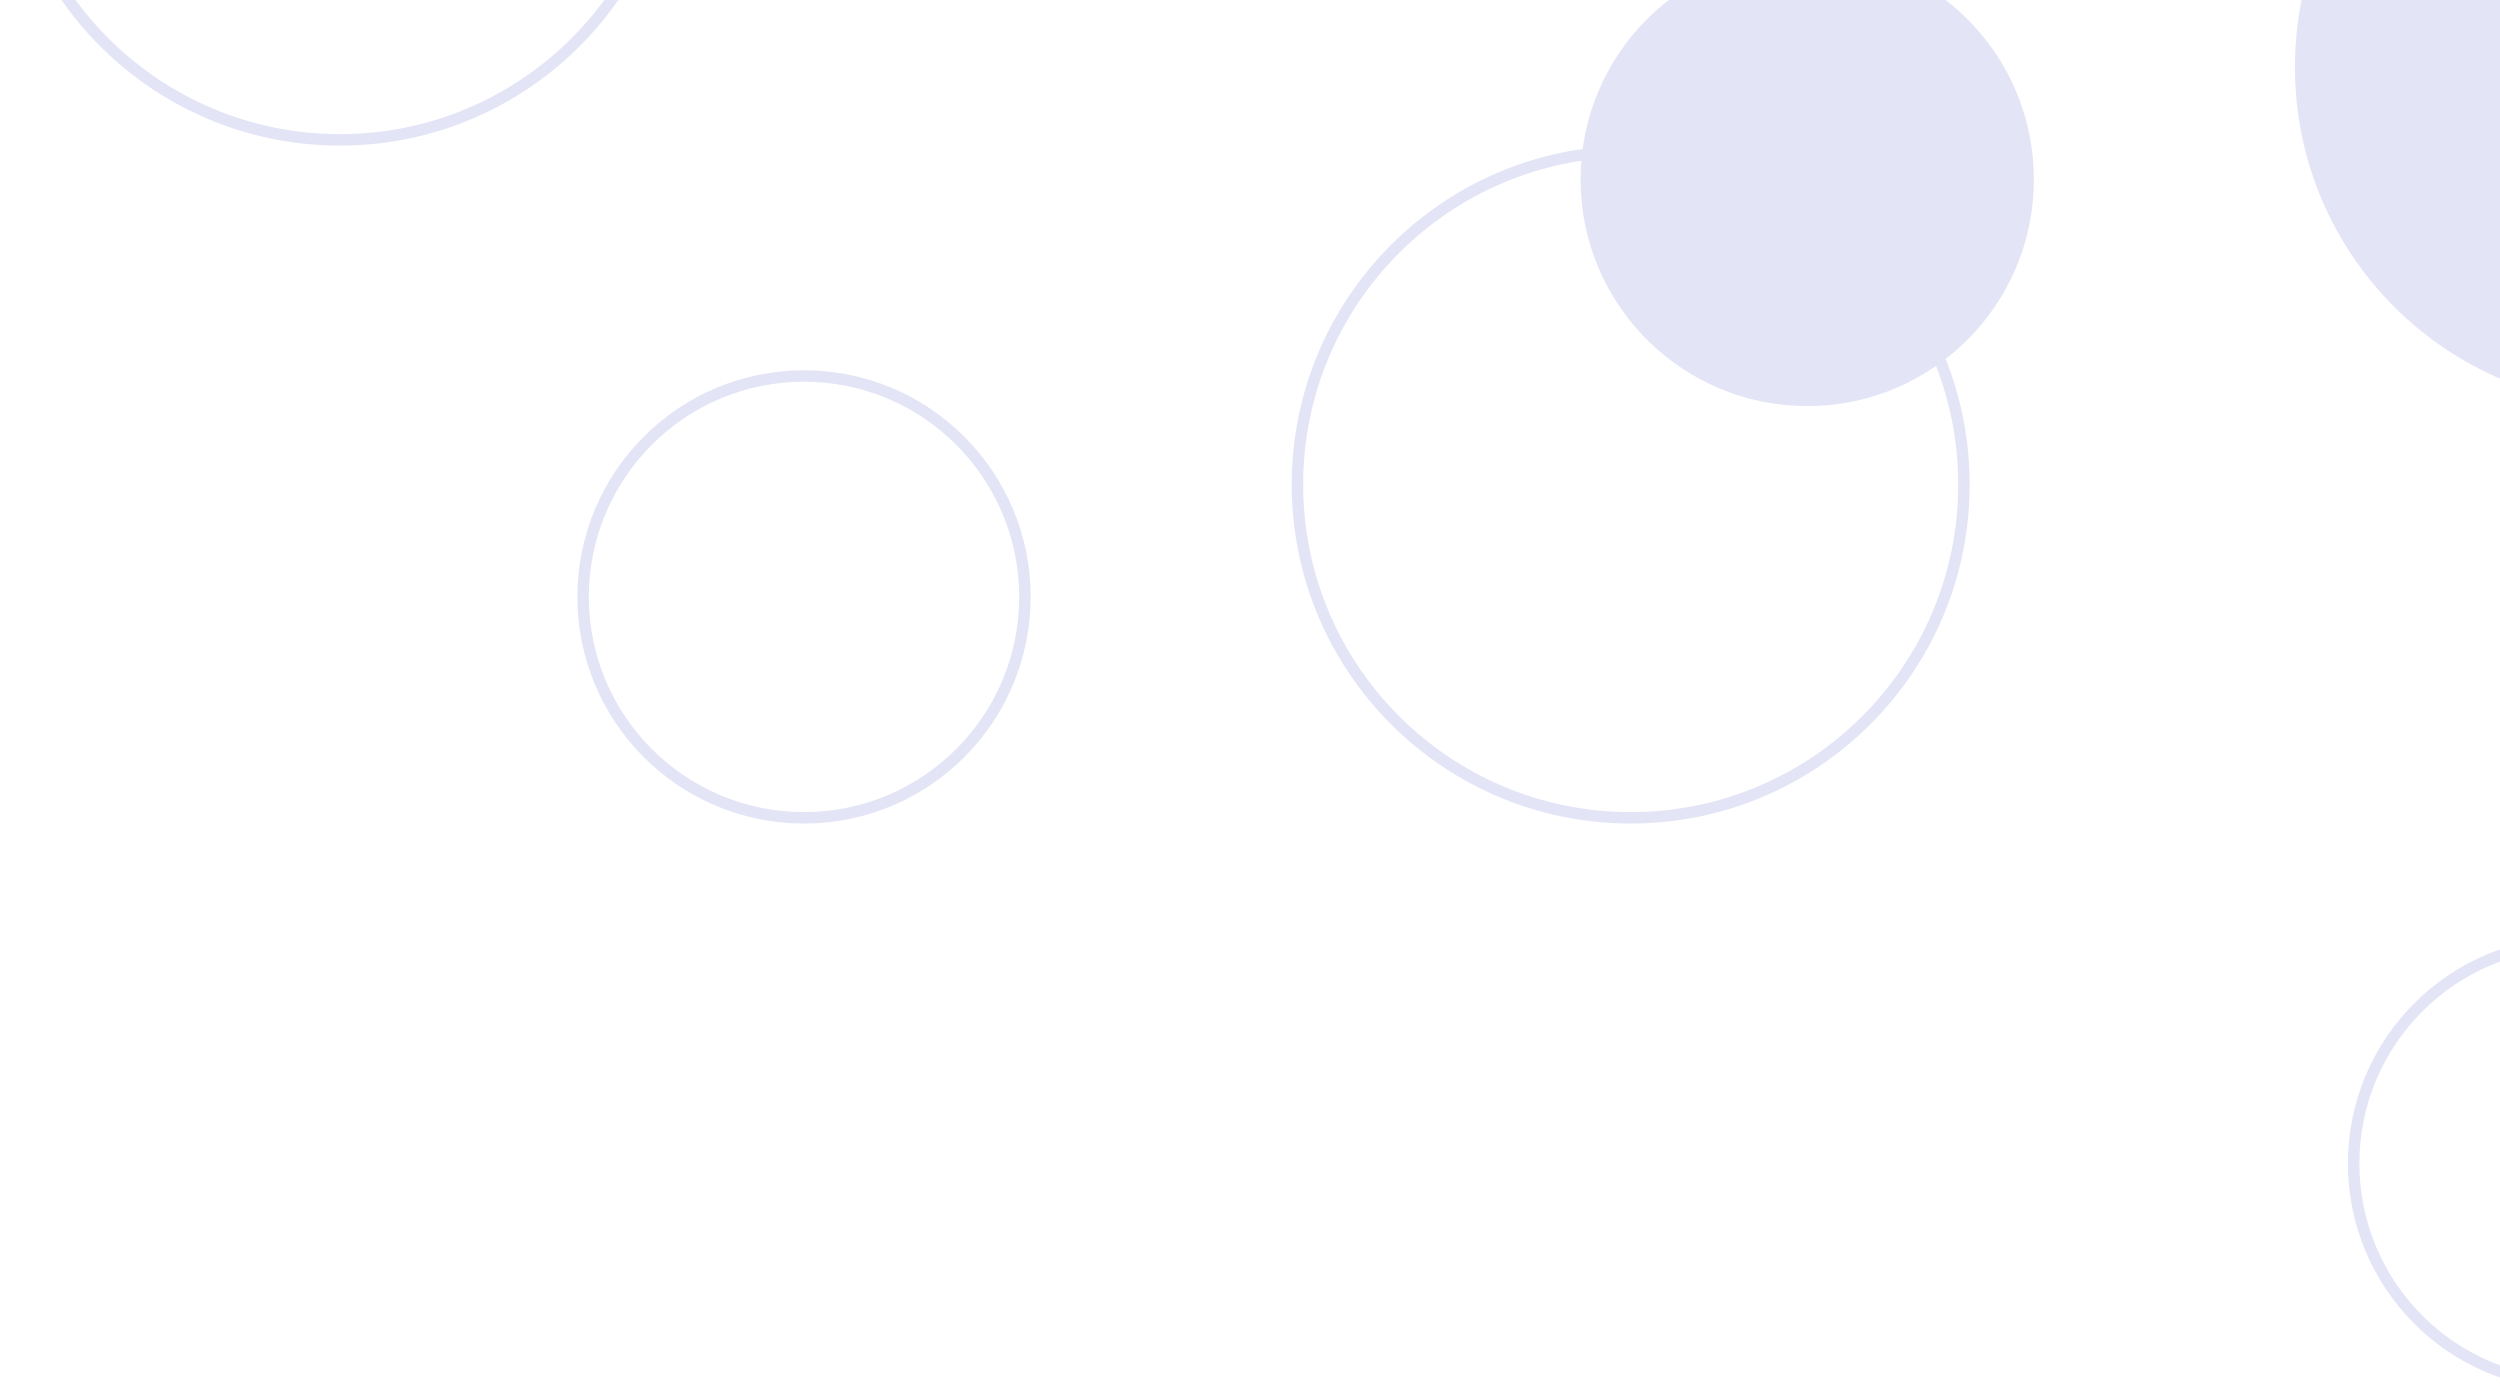 <svg width="353" height="197" viewBox="0 0 353 197" fill="none" xmlns="http://www.w3.org/2000/svg">
<path fill-rule="evenodd" clip-rule="evenodd" d="M184.009 68.422C184.009 42.881 204.714 22.177 230.254 22.177C255.794 22.177 276.498 42.881 276.498 68.422C276.498 93.962 255.794 114.666 230.254 114.666C204.714 114.666 184.009 93.962 184.009 68.422ZM182.39 68.422C182.39 41.987 203.819 20.558 230.254 20.558C256.688 20.558 278.117 41.987 278.117 68.422C278.117 94.856 256.688 116.285 230.254 116.285C203.819 116.285 182.39 94.856 182.39 68.422ZM428.393 -57.215C419.538 -55.941 411.494 -52.158 405.003 -46.609C402.475 -37.442 397.289 -29.377 390.325 -23.297C389.325 -19.514 388.792 -15.541 388.792 -11.444C388.792 -6.628 389.528 -1.984 390.894 2.381C413.287 -0.84 430.495 -20.105 430.495 -43.39C430.495 -48.205 429.759 -52.849 428.393 -57.215ZM427.874 -58.775C419.576 -57.53 411.974 -54.154 405.645 -49.222C406.35 -52.491 406.721 -55.883 406.721 -59.363C406.721 -64.245 405.99 -68.956 404.632 -73.393C406.278 -73.57 407.95 -73.661 409.644 -73.661C413.286 -73.661 416.831 -73.24 420.231 -72.444C423.504 -68.395 426.108 -63.783 427.874 -58.775ZM405.102 -59.363C405.102 -64.178 404.366 -68.822 403 -73.188C394.145 -71.914 386.1 -68.131 379.61 -62.583C377.082 -53.415 371.896 -45.35 364.932 -39.27C363.932 -35.487 363.399 -31.514 363.399 -27.417C363.399 -22.601 364.135 -17.957 365.501 -13.592C374.356 -14.866 382.401 -18.649 388.891 -24.197C391.419 -33.364 396.606 -41.429 403.569 -47.51C404.569 -51.293 405.102 -55.266 405.102 -59.363ZM365.857 -42.331C370.954 -47.335 374.898 -53.51 377.251 -60.421C372.154 -55.418 368.21 -49.242 365.857 -42.331ZM378.176 -63.483C371.212 -57.402 366.026 -49.337 363.498 -40.17C357.008 -34.622 348.963 -30.839 340.108 -29.565C338.742 -33.93 338.006 -38.574 338.006 -43.39C338.006 -47.487 338.539 -51.46 339.539 -55.243C346.503 -61.323 351.689 -69.388 354.217 -78.555C360.707 -84.104 368.752 -87.887 377.607 -89.161C378.973 -84.795 379.709 -80.151 379.709 -75.336C379.709 -71.239 379.176 -67.266 378.176 -63.483ZM380.252 -65.196C386.581 -70.127 394.183 -73.503 402.481 -74.748C400.715 -79.756 398.111 -84.368 394.838 -88.417C391.438 -89.213 387.893 -89.634 384.251 -89.634C382.557 -89.634 380.885 -89.543 379.239 -89.366C380.597 -84.929 381.328 -80.218 381.328 -75.336C381.328 -71.856 380.957 -68.464 380.252 -65.196ZM378.727 -90.938C380.54 -91.146 382.383 -91.253 384.251 -91.253C387.277 -91.253 390.238 -90.972 393.108 -90.435C387.496 -96.618 380.233 -101.274 372.016 -103.709C374.858 -99.853 377.136 -95.555 378.727 -90.938ZM370.352 -105.837C380.464 -103.345 389.31 -97.638 395.745 -89.864C405.857 -87.371 414.703 -81.665 421.138 -73.891C431.25 -71.398 440.096 -65.692 446.532 -57.918C467.414 -52.77 482.9 -33.915 482.9 -11.444C482.9 14.991 461.471 36.42 435.037 36.42C420.193 36.42 406.928 29.663 398.149 19.058C388.038 16.565 379.191 10.859 372.756 3.085C362.645 0.592 353.798 -5.114 347.363 -12.889C337.251 -15.381 328.405 -21.087 321.97 -28.861C311.858 -31.354 303.012 -37.06 296.577 -44.835C275.694 -49.982 260.208 -68.837 260.208 -91.309C260.208 -117.743 281.637 -139.172 308.071 -139.172C322.915 -139.172 336.18 -132.416 344.959 -121.81C355.071 -119.318 363.917 -113.611 370.352 -105.837ZM346.623 -119.682C354.84 -117.247 362.103 -112.591 367.715 -106.408C364.844 -106.945 361.884 -107.226 358.858 -107.226C356.99 -107.226 355.147 -107.119 353.334 -106.911C351.743 -111.528 349.465 -115.826 346.623 -119.682ZM342.322 -122.381C333.862 -131.701 321.65 -137.554 308.071 -137.554C282.531 -137.554 261.827 -116.849 261.827 -91.309C261.827 -70.34 275.783 -52.631 294.913 -46.963C289.06 -54.903 285.601 -64.715 285.601 -75.336C285.601 -101.77 307.03 -123.199 333.464 -123.199C336.491 -123.199 339.451 -122.918 342.322 -122.381ZM297.484 -46.282C291.065 -54.222 287.22 -64.33 287.22 -75.336C287.22 -100.876 307.924 -121.58 333.464 -121.58C337.107 -121.58 340.652 -121.159 344.052 -120.363C347.325 -116.314 349.929 -111.702 351.695 -106.694C328.658 -103.237 310.994 -83.363 310.994 -59.363C310.994 -54.481 311.725 -49.77 313.083 -45.333C311.437 -45.155 309.765 -45.064 308.071 -45.064C304.429 -45.064 300.884 -45.485 297.484 -46.282ZM299.214 -44.263C304.826 -38.081 312.089 -33.425 320.306 -30.99C317.464 -34.846 315.186 -39.143 313.595 -43.761C311.782 -43.552 309.939 -43.445 308.071 -43.445C305.045 -43.445 302.084 -43.726 299.214 -44.263ZM324.607 -28.29C330.219 -22.108 337.482 -17.452 345.699 -15.017C342.857 -18.873 340.579 -23.17 338.988 -27.787C337.175 -27.579 335.332 -27.472 333.464 -27.472C330.438 -27.472 327.477 -27.753 324.607 -28.29ZM338.476 -29.36C336.83 -29.182 335.158 -29.091 333.464 -29.091C329.822 -29.091 326.277 -29.512 322.877 -30.309C319.604 -34.357 317 -38.97 315.234 -43.978C323.532 -45.223 331.134 -48.599 337.463 -53.53C336.758 -50.262 336.387 -46.869 336.387 -43.39C336.387 -38.508 337.118 -33.797 338.476 -29.36ZM340.627 -28.005C342.393 -22.997 344.997 -18.384 348.27 -14.336C351.67 -13.539 355.215 -13.118 358.858 -13.118C360.551 -13.118 362.223 -13.209 363.869 -13.387C362.511 -17.824 361.78 -22.535 361.78 -27.417C361.78 -30.896 362.151 -34.288 362.856 -37.557C356.527 -32.625 348.925 -29.25 340.627 -28.005ZM369.445 -104.39C372.718 -100.341 375.322 -95.729 377.088 -90.721C368.79 -89.476 361.188 -86.1 354.859 -81.169C355.564 -84.437 355.935 -87.83 355.935 -91.309C355.935 -96.191 355.204 -100.902 353.846 -105.339C355.492 -105.516 357.164 -105.607 358.858 -105.607C362.5 -105.607 366.045 -105.186 369.445 -104.39ZM409.644 -75.28C407.776 -75.28 405.933 -75.173 404.121 -74.965C402.529 -79.582 400.251 -83.88 397.409 -87.736C405.626 -85.301 412.889 -80.644 418.501 -74.462C415.631 -74.999 412.67 -75.28 409.644 -75.28ZM312.613 -59.363C312.613 -54.547 313.349 -49.903 314.715 -45.538C323.57 -46.812 331.615 -50.595 338.105 -56.143C340.633 -65.31 345.819 -73.375 352.783 -79.456C353.783 -83.239 354.316 -87.212 354.316 -91.309C354.316 -96.125 353.58 -100.768 352.214 -105.134C329.821 -101.912 312.613 -82.647 312.613 -59.363ZM371.092 0.956C362.875 -1.478 355.612 -6.135 350 -12.317C352.871 -11.78 355.831 -11.499 358.858 -11.499C360.726 -11.499 362.569 -11.606 364.381 -11.815C365.972 -7.197 368.25 -2.9 371.092 0.956ZM373.664 1.637C370.39 -2.411 367.786 -7.024 366.02 -12.031C374.318 -13.277 381.92 -16.652 388.249 -21.584C387.544 -18.316 387.173 -14.923 387.173 -11.444C387.173 -6.562 387.904 -1.85 389.262 2.587C387.616 2.764 385.944 2.855 384.251 2.855C380.608 2.855 377.064 2.434 373.664 1.637ZM402.644 -44.448C397.547 -39.444 393.603 -33.269 391.25 -26.358C396.348 -31.362 400.291 -37.537 402.644 -44.448ZM430.025 -57.42C431.671 -57.597 433.343 -57.688 435.037 -57.688C438.68 -57.688 442.224 -57.267 445.624 -56.471C452.044 -48.531 455.888 -38.423 455.888 -27.417C455.888 -1.876 435.184 18.828 409.644 18.828C406.001 18.828 402.457 18.407 399.057 17.61C395.783 13.562 393.179 8.949 391.413 3.942C414.45 0.485 432.114 -19.39 432.114 -43.39C432.114 -48.272 431.383 -52.983 430.025 -57.42ZM375.393 3.656C378.264 4.193 381.224 4.474 384.251 4.474C386.119 4.474 387.962 4.367 389.774 4.159C391.365 8.776 393.643 13.073 396.485 16.929C388.268 14.495 381.005 9.838 375.393 3.656ZM351.858 -76.394C349.505 -69.483 345.561 -63.308 340.464 -58.304C342.817 -65.215 346.761 -71.391 351.858 -76.394ZM422.802 -71.763C431.019 -69.328 438.282 -64.671 443.894 -58.489C441.024 -59.026 438.063 -59.307 435.037 -59.307C433.169 -59.307 431.326 -59.2 429.514 -58.992C427.922 -63.609 425.644 -67.907 422.802 -71.763ZM409.644 20.447C406.617 20.447 403.657 20.166 400.786 19.629C409.246 28.949 421.458 34.801 435.037 34.801C460.577 34.801 481.281 14.097 481.281 -11.444C481.281 -32.413 467.325 -50.122 448.195 -55.789C454.048 -47.85 457.507 -38.037 457.507 -27.417C457.507 -0.982 436.078 20.447 409.644 20.447ZM47.997 -73.55C22.457 -73.55 1.752 -52.846 1.752 -27.305C1.752 -1.765 22.457 18.939 47.997 18.939C73.537 18.939 94.242 -1.765 94.242 -27.305C94.242 -52.846 73.537 -73.55 47.997 -73.55ZM47.997 -75.169C21.563 -75.169 0.134 -53.74 0.134 -27.305C0.134 -0.871 21.563 20.558 47.997 20.558C74.431 20.558 95.861 -0.871 95.861 -27.305C95.861 -53.74 74.431 -75.169 47.997 -75.169ZM83.145 84.284C83.145 67.504 96.748 53.901 113.528 53.901C130.307 53.901 143.91 67.504 143.91 84.284C143.91 101.063 130.307 114.666 113.528 114.666C96.748 114.666 83.145 101.063 83.145 84.284ZM81.526 84.284C81.526 66.61 95.854 52.282 113.528 52.282C131.202 52.282 145.529 66.61 145.529 84.284C145.529 101.958 131.202 116.285 113.528 116.285C95.854 116.285 81.526 101.958 81.526 84.284Z" fill="#E4E4F7"/>
<path fill-rule="evenodd" clip-rule="evenodd" d="M363.528 132.282C345.854 132.282 331.526 146.61 331.526 164.284C331.526 181.958 345.854 196.285 363.528 196.285C381.202 196.285 395.529 181.958 395.529 164.284C395.529 146.61 381.202 132.282 363.528 132.282ZM333.145 164.284C333.145 147.504 346.748 133.901 363.528 133.901C380.308 133.901 393.91 147.504 393.91 164.284C393.91 181.063 380.308 194.666 363.528 194.666C346.748 194.666 333.145 181.063 333.145 164.284Z" fill="#E4E4F7"/>
<path fill-rule="evenodd" clip-rule="evenodd" d="M590.254 -19.442C563.819 -19.442 542.39 1.987 542.39 28.422C542.39 54.856 563.819 76.285 590.254 76.285C616.688 76.285 638.117 54.856 638.117 28.422C638.117 1.987 616.688 -19.442 590.254 -19.442ZM544.009 28.422C544.009 2.881 564.713 -17.823 590.254 -17.823C615.794 -17.823 636.498 2.881 636.498 28.422C636.498 53.962 615.794 74.666 590.254 74.666C564.713 74.666 544.009 53.962 544.009 28.422Z" fill="#E4E4F7"/>
<path d="M371.908 -38.386C345.474 -38.386 324.045 -16.956 324.045 9.478C324.045 35.912 345.474 57.342 371.908 57.342C398.342 57.342 419.772 35.912 419.772 9.478C419.772 -16.956 398.342 -38.386 371.908 -38.386Z" fill="#E4E4F7"/>
<path d="M537.4 -148.808C530.964 -156.582 522.118 -162.288 512.007 -164.781C505.571 -172.555 496.725 -178.261 486.614 -180.754C477.834 -191.359 464.569 -198.116 449.726 -198.116C423.291 -198.116 401.862 -176.687 401.862 -150.252C401.862 -127.781 417.348 -108.926 438.231 -103.778C444.666 -96.004 453.513 -90.298 463.624 -87.805C470.06 -80.031 478.906 -74.325 489.017 -71.832C495.453 -64.058 504.299 -58.352 514.41 -55.859C520.846 -48.085 529.692 -42.379 539.803 -39.886C548.582 -29.28 561.848 -22.524 576.691 -22.524C603.125 -22.524 624.555 -43.953 624.555 -70.387C624.555 -92.859 609.068 -111.714 588.186 -116.862C581.75 -124.636 572.904 -130.342 562.793 -132.835C556.357 -140.609 547.511 -146.315 537.4 -148.808Z" fill="#E4E4F7"/>
<path d="M141.788 -86.249C141.788 -112.683 163.217 -134.113 189.651 -134.113C216.086 -134.113 237.515 -112.683 237.515 -86.249C237.515 -59.815 216.086 -38.386 189.651 -38.386C163.217 -38.386 141.788 -59.815 141.788 -86.249Z" fill="#E4E4F7"/>
<path d="M255.182 -6.662C237.508 -6.662 223.18 7.666 223.18 25.34C223.18 43.014 237.508 57.342 255.182 57.342C272.856 57.342 287.184 43.014 287.183 25.34C287.183 7.666 272.856 -6.662 255.182 -6.662Z" fill="#E4E4F7"/>
</svg>
